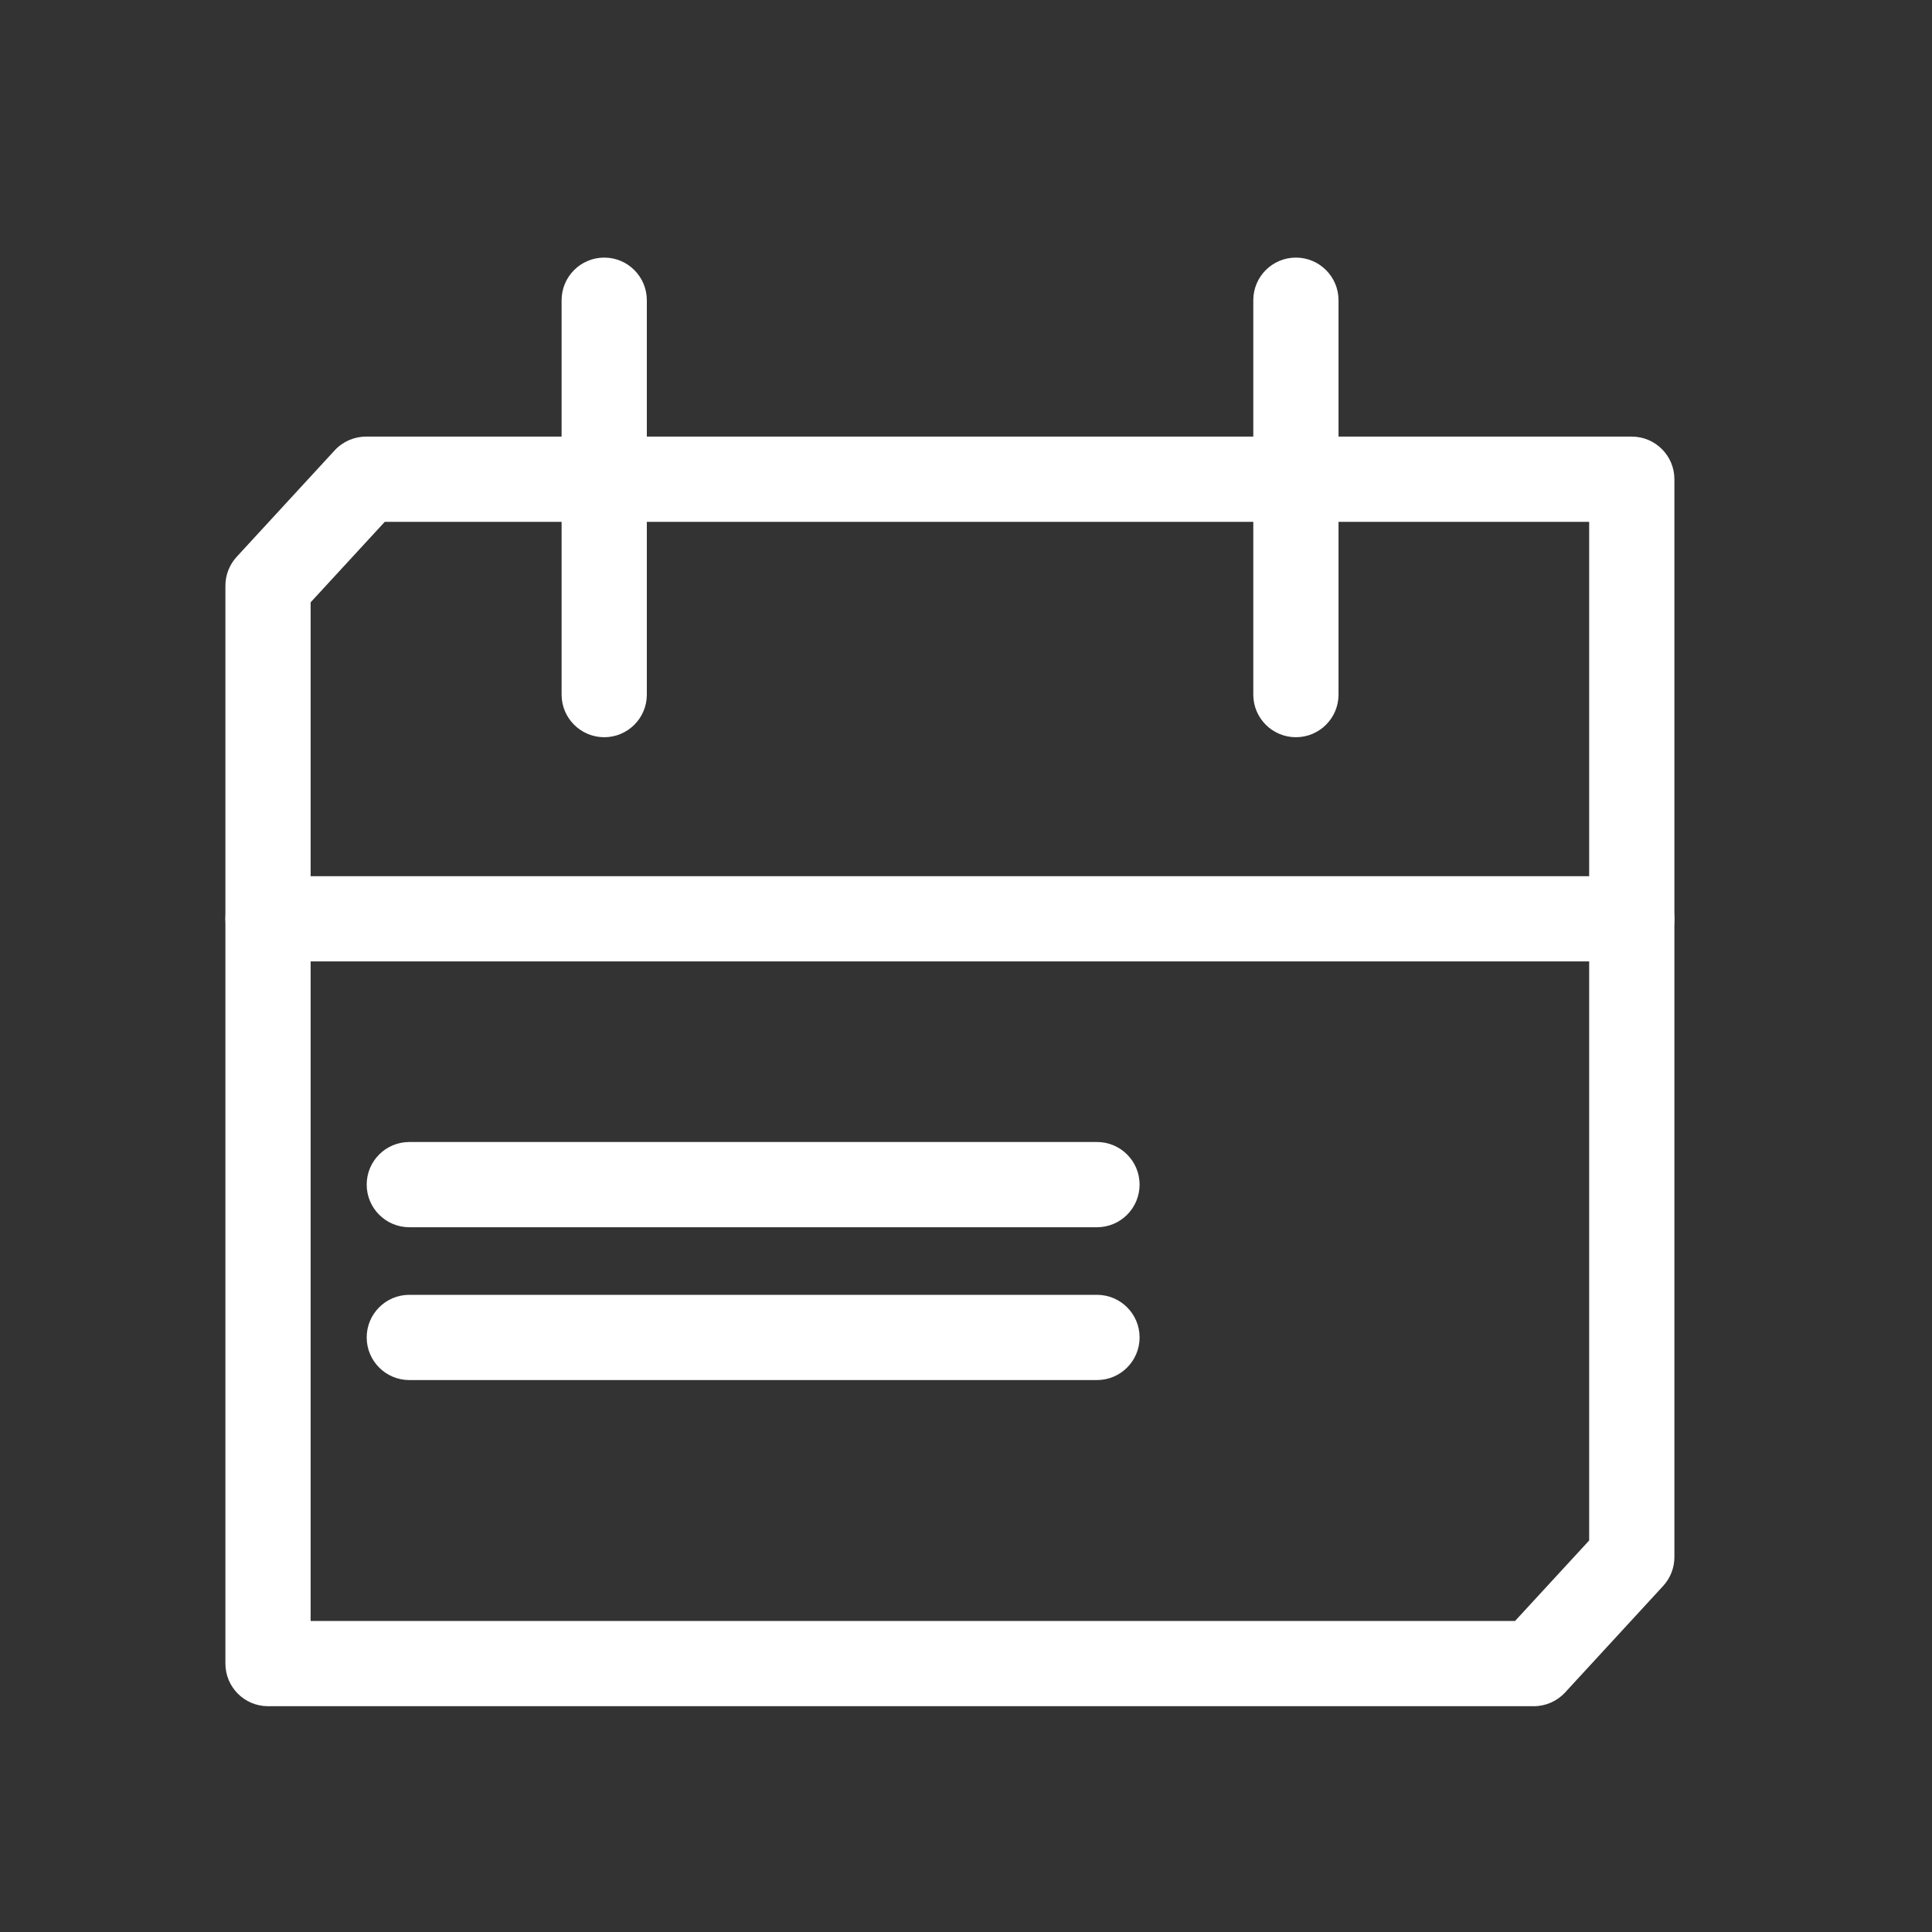 <svg width="60" height="60" viewBox="0 0 60 60" fill="none" xmlns="http://www.w3.org/2000/svg">
<rect x="0" y="0" width="60" height="60" fill="#333333" stroke="none"/>
<path fill-rule="evenodd" clip-rule="evenodd" d="M10.394 13.986C10.645 13.714 10.998 13.559 11.368 13.559H50.676C51.407 13.559 52 14.152 52 14.883V48.358C52 48.69 51.875 49.01 51.65 49.254L48.606 52.561C48.355 52.833 48.002 52.988 47.632 52.988H8.324C7.593 52.988 7 52.395 7 51.664V18.19C7 17.858 7.125 17.538 7.35 17.293L10.394 13.986ZM11.949 16.206L9.647 18.706V50.341H47.051L49.353 47.841V16.206H11.949Z" fill="white"/>
<path fill-rule="evenodd" clip-rule="evenodd" d="M7 28.535C7 27.804 7.593 27.211 8.324 27.211H50.676C51.407 27.211 52 27.804 52 28.535C52 29.266 51.407 29.858 50.676 29.858H8.324C7.593 29.858 7 29.266 7 28.535Z" fill="white"/>
<path fill-rule="evenodd" clip-rule="evenodd" d="M11.388 36.789C11.388 36.058 11.981 35.466 12.712 35.466H34.068C34.798 35.466 35.391 36.058 35.391 36.789C35.391 37.52 34.798 38.113 34.068 38.113H12.712C11.981 38.113 11.388 37.52 11.388 36.789Z" fill="white"/>
<path fill-rule="evenodd" clip-rule="evenodd" d="M11.388 41.535C11.388 40.804 11.981 40.212 12.712 40.212H34.068C34.798 40.212 35.391 40.804 35.391 41.535C35.391 42.266 34.798 42.859 34.068 42.859H12.712C11.981 42.859 11.388 42.266 11.388 41.535Z" fill="white"/>
<path fill-rule="evenodd" clip-rule="evenodd" d="M18.765 8C19.496 8 20.088 8.593 20.088 9.324V21.572C20.088 22.302 19.496 22.895 18.765 22.895C18.034 22.895 17.441 22.302 17.441 21.572V9.324C17.441 8.593 18.034 8 18.765 8Z" fill="white"/>
<path fill-rule="evenodd" clip-rule="evenodd" d="M40.245 8C40.976 8 41.569 8.593 41.569 9.324V21.572C41.569 22.302 40.976 22.895 40.245 22.895C39.514 22.895 38.922 22.302 38.922 21.572V9.324C38.922 8.593 39.514 8 40.245 8Z" fill="white"/>
</svg>
